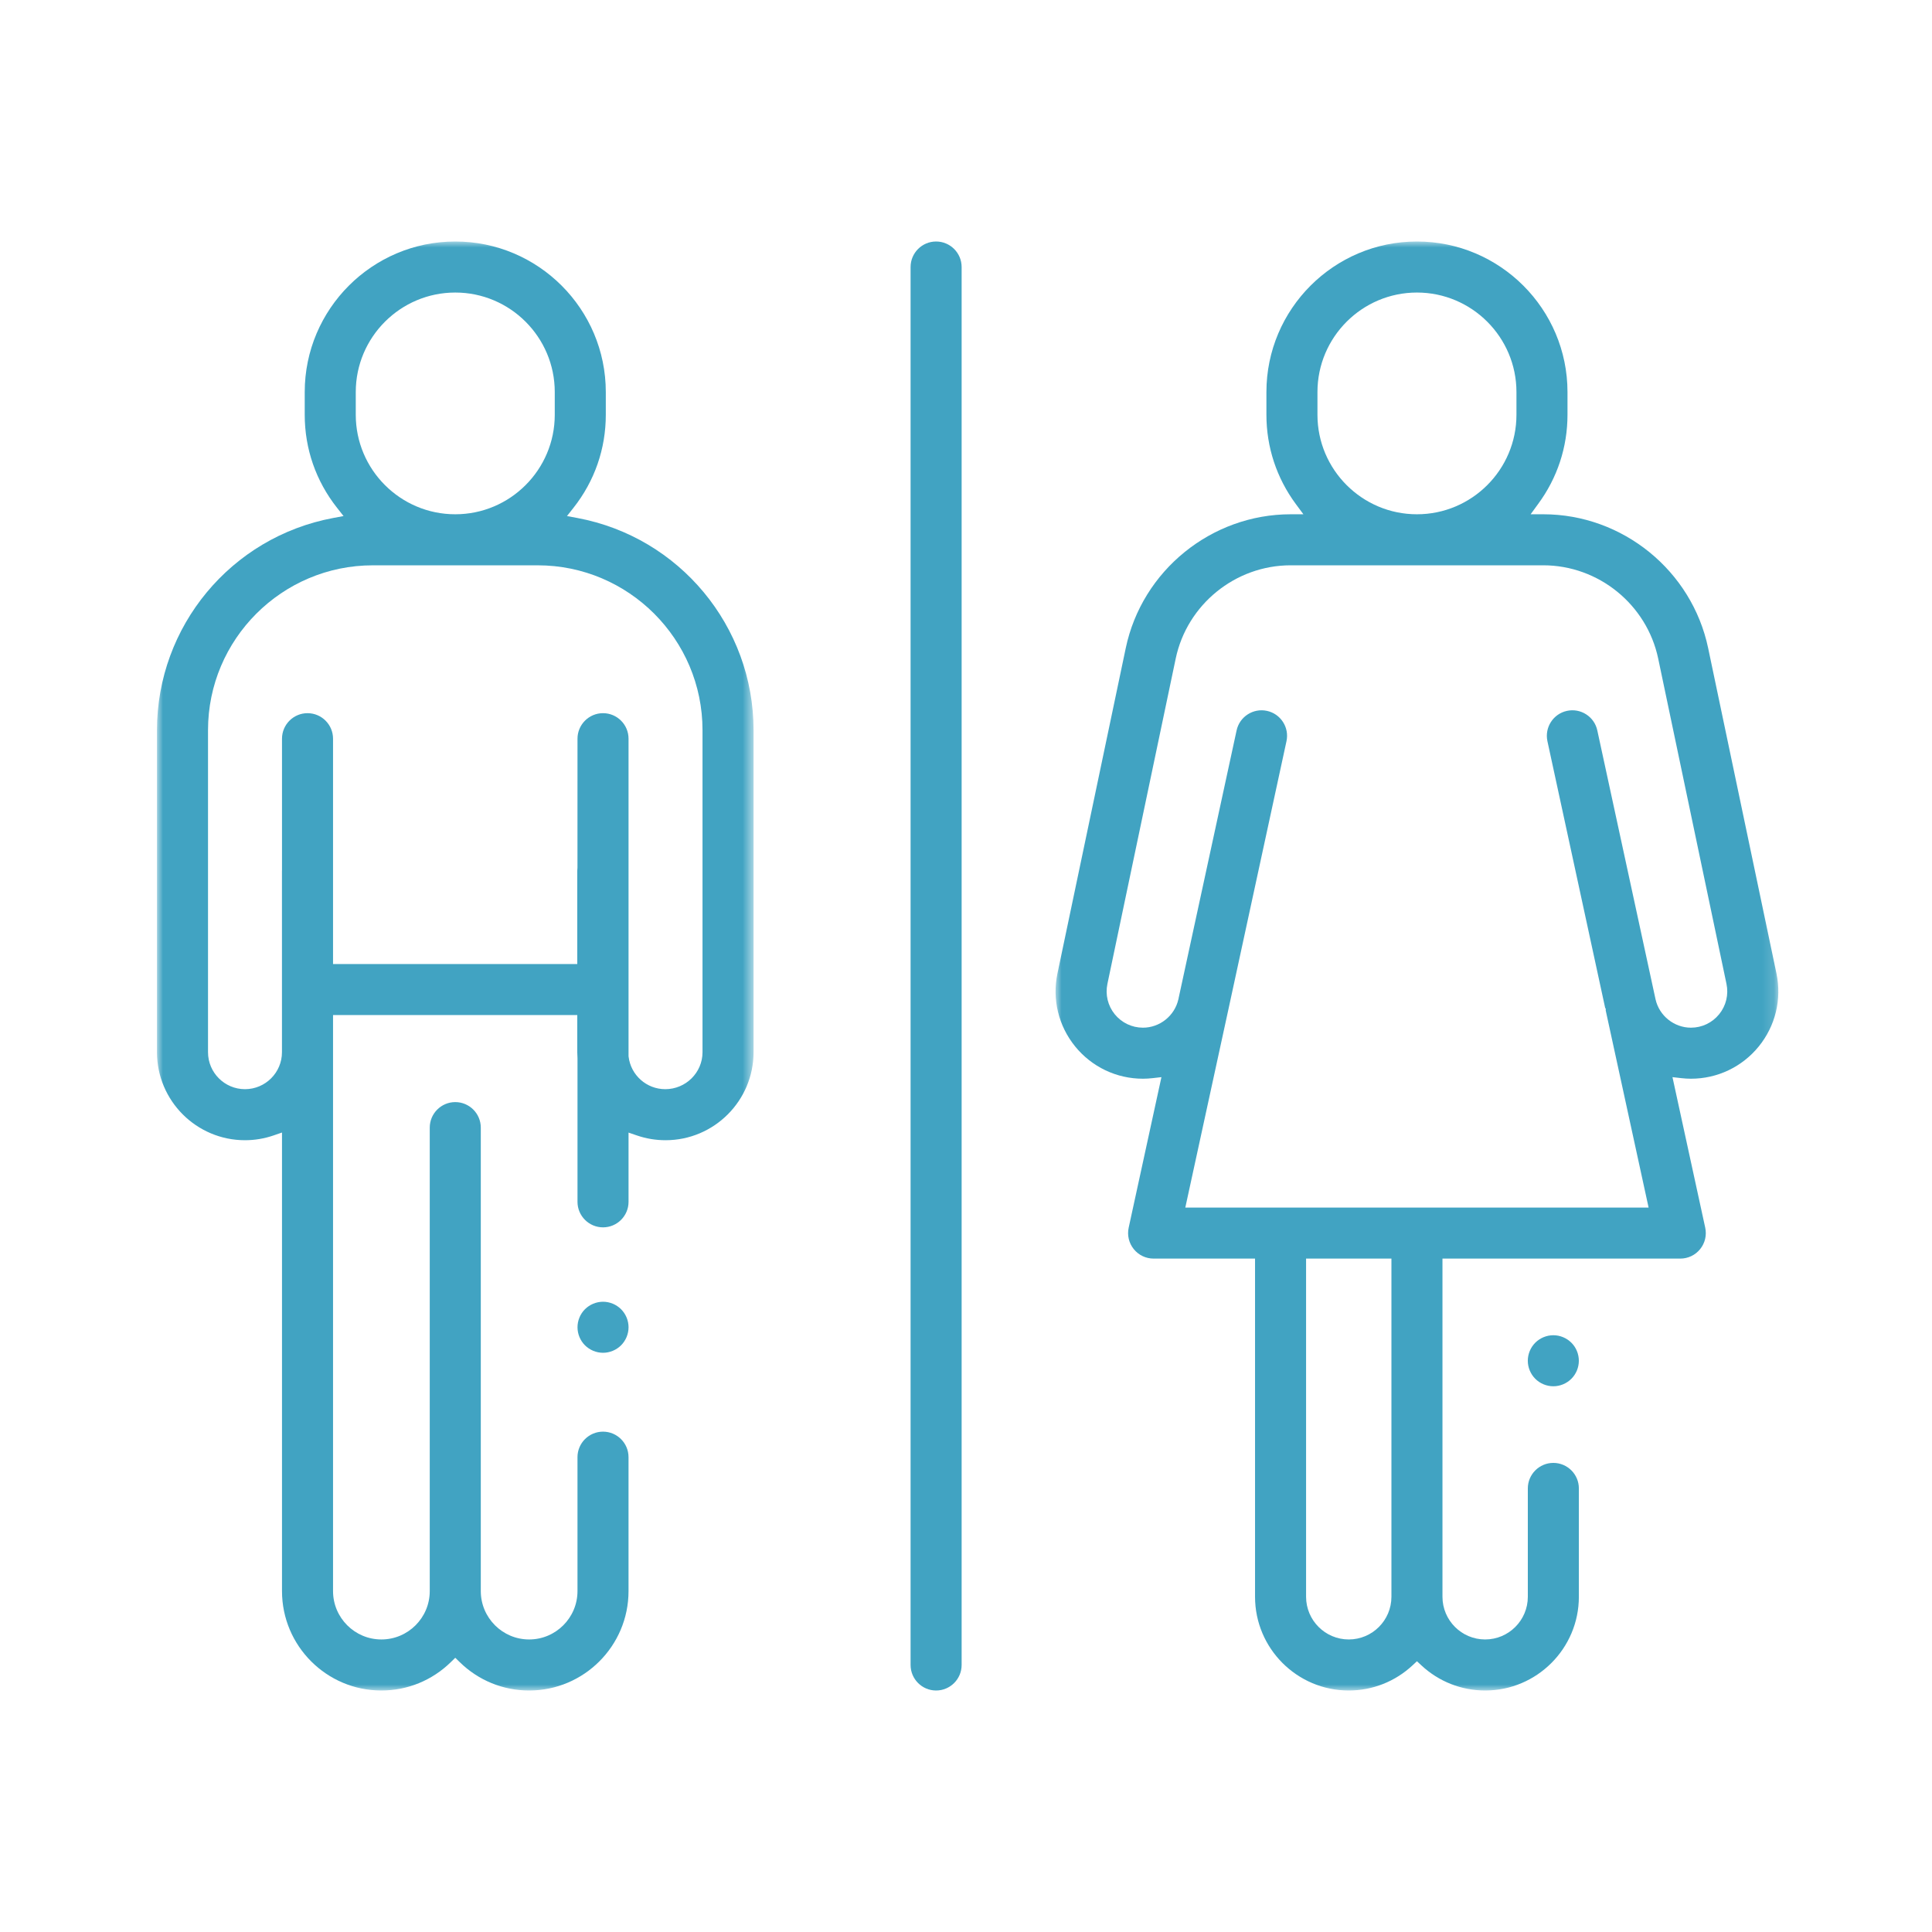 <?xml version="1.0" encoding="UTF-8"?>
<svg width="160px" height="160px" viewBox="0 0 160 160" version="1.1" xmlns="http://www.w3.org/2000/svg" xmlns:xlink="http://www.w3.org/1999/xlink">
    <title>icone-acces-toilettes</title>
    <defs>
        <polygon id="path-1" points="0 0 59.855 0 59.855 120 0 120"></polygon>
        <polygon id="path-3" points="0 0 49.406 0 49.406 120 0 120"></polygon>
    </defs>
    <g id="Decoupe" stroke="none" stroke-width="1" fill="none" fill-rule="evenodd">
        <g transform="translate(-943, -1649)" id="icone-acces-toilettes">
            <g transform="translate(943, 1649)">
                <rect id="Rectangle" x="0" y="0" width="160" height="160"></rect>
                <g id="Group-13" transform="translate(13, 20)">
                    <g id="Group-3" transform="translate(74.418, 0)">
                        <mask id="mask-2" fill="white">
                            <use xlink:href="#path-1"></use>
                        </mask>
                        <g id="Clip-2"></g>
                        <path d="M54.955,63.996 L54.954,63.996 C54.38,64.703 53.529,65.108 52.62,65.108 C51.226,65.108 49.998,64.125 49.689,62.767 L49.67,62.681 L44.864,40.489 C44.745,39.938 44.418,39.465 43.943,39.16 C43.468,38.854 42.903,38.752 42.351,38.871 C41.212,39.117 40.487,40.245 40.733,41.383 L45.517,63.48 L45.562,63.525 L45.562,63.688 L49.112,80.006 L10.744,80.006 L14.305,63.632 L19.123,41.383 C19.242,40.832 19.14,40.267 18.834,39.792 C18.529,39.318 18.057,38.991 17.505,38.871 C16.366,38.625 15.238,39.351 14.992,40.489 L10.187,62.678 L10.187,62.707 L10.168,62.766 C9.858,64.125 8.63,65.108 7.236,65.108 C6.327,65.108 5.476,64.703 4.901,63.997 C4.328,63.289 4.107,62.373 4.293,61.483 L9.949,34.541 C10.888,30.065 14.89,26.816 19.464,26.816 L40.392,26.816 C44.965,26.816 48.966,30.065 49.907,34.541 L55.562,61.483 C55.749,62.373 55.528,63.289 54.955,63.996 L54.955,63.996 Z M27.814,112.239 C27.814,114.188 26.229,115.773 24.281,115.773 C22.332,115.773 20.746,114.188 20.746,112.239 L20.746,84.232 L27.814,84.232 L27.814,112.239 Z M21.688,12.468 C21.688,7.924 25.384,4.227 29.927,4.227 C34.471,4.227 38.168,7.924 38.168,12.468 L38.168,14.35 C38.168,18.894 34.471,22.59 29.927,22.59 C25.384,22.59 21.688,18.894 21.688,14.35 L21.688,12.468 Z M59.7,60.614 L54.044,33.674 C52.696,27.251 46.954,22.59 40.392,22.59 L39.342,22.59 L39.957,21.746 C41.552,19.588 42.395,17.031 42.395,14.35 L42.395,12.468 C42.395,5.593 36.802,0 29.927,0 C23.053,0 17.461,5.593 17.461,12.468 L17.461,14.35 C17.461,17.031 18.304,19.588 19.899,21.746 L20.524,22.59 L19.473,22.59 C12.902,22.59 7.16,27.251 5.812,33.673 L0.156,60.615 C-0.294,62.756 0.24,64.96 1.619,66.66 C3,68.36 5.047,69.335 7.236,69.335 C7.49,69.335 7.758,69.319 8.032,69.288 L8.767,69.204 L6.055,81.669 C5.918,82.298 6.071,82.945 6.474,83.445 C6.877,83.945 7.477,84.232 8.121,84.232 L16.519,84.232 L16.519,112.239 C16.519,116.518 20.001,120 24.281,120 C26.246,120 28.123,119.259 29.566,117.913 L29.927,117.576 L30.289,117.913 C31.732,119.259 33.609,120 35.575,120 C39.855,120 43.337,116.518 43.337,112.239 L43.337,103.264 C43.337,102.099 42.389,101.151 41.223,101.151 C40.058,101.151 39.11,102.099 39.11,103.264 L39.11,112.239 C39.11,114.188 37.524,115.773 35.575,115.773 C33.626,115.773 32.041,114.188 32.041,112.239 L32.041,84.232 L51.735,84.232 C52.378,84.232 52.978,83.945 53.382,83.445 C53.784,82.946 53.937,82.298 53.801,81.669 L51.089,69.204 L51.824,69.288 C52.098,69.319 52.366,69.335 52.62,69.335 C54.808,69.335 56.855,68.36 58.237,66.66 C59.616,64.961 60.149,62.758 59.7,60.614 L59.7,60.614 Z" id="Fill-1" fill="#41A3C2" mask="url(#mask-2)"></path>
                    </g>
                    <path d="M115.64,90.578 C115.084,90.578 114.539,90.804 114.145,91.197 C113.752,91.591 113.526,92.135 113.526,92.691 C113.526,93.246 113.752,93.791 114.146,94.186 C114.539,94.579 115.084,94.805 115.64,94.805 C116.196,94.805 116.74,94.579 117.134,94.185 C117.528,93.793 117.753,93.249 117.753,92.691 C117.753,92.133 117.528,91.588 117.135,91.198 C116.74,90.804 116.196,90.578 115.64,90.578" id="Fill-4" fill="#41A3C2"></path>
                    <g id="Group-8" transform="translate(0, 0)">
                        <mask id="mask-4" fill="white">
                            <use xlink:href="#path-3"></use>
                        </mask>
                        <g id="Clip-7"></g>
                        <path d="M39.053,67.439 L39.053,41.176 C39.053,40.01 38.105,39.062 36.94,39.062 C35.774,39.062 34.826,40.01 34.826,41.176 L34.823,51.871 C34.812,51.959 34.807,52.04 34.807,52.117 L34.807,59.836 L14.581,59.836 L14.581,41.176 C14.581,40.01 13.633,39.062 12.467,39.062 C11.302,39.062 10.354,40.01 10.354,41.176 L10.354,52.061 C10.354,52.085 10.352,52.109 10.35,52.133 L10.351,67.139 C10.351,68.827 8.977,70.201 7.288,70.201 C5.6,70.201 4.227,68.827 4.227,67.139 L4.227,40.469 C4.227,32.941 10.351,26.817 17.879,26.817 L31.527,26.817 C39.055,26.817 45.179,32.941 45.179,40.469 L45.179,67.139 C45.179,68.827 43.796,70.201 42.095,70.201 C40.545,70.201 39.239,69.041 39.057,67.502 L39.053,67.439 Z M16.463,12.468 C16.463,7.924 20.16,4.227 24.704,4.227 C29.247,4.227 32.943,7.924 32.943,12.468 L32.943,14.35 C32.943,18.894 29.247,22.59 24.704,22.59 C20.16,22.59 16.463,18.894 16.463,14.35 L16.463,12.468 Z M42.118,74.428 C46.137,74.428 49.406,71.159 49.406,67.14 L49.406,40.469 C49.406,31.867 43.27,24.478 34.816,22.898 L33.955,22.737 L34.497,22.05 C36.246,19.831 37.17,17.168 37.17,14.35 L37.17,12.468 C37.17,5.593 31.578,0 24.704,0 C17.829,0 12.236,5.593 12.236,12.468 L12.236,14.35 C12.236,17.168 13.16,19.831 14.909,22.05 L15.451,22.737 L14.59,22.898 C6.136,24.478 0,31.868 0,40.469 L0,67.139 C0,71.158 3.269,74.428 7.288,74.428 C8.093,74.428 8.888,74.295 9.652,74.033 L10.354,73.791 L10.354,111.768 C10.354,116.307 14.046,120 18.585,120 C20.743,120 22.784,119.166 24.333,117.652 L24.704,117.29 L25.074,117.652 C26.622,119.166 28.663,120 30.821,120 C35.36,120 39.052,116.308 39.052,111.769 L39.052,100.677 C39.052,99.511 38.104,98.563 36.939,98.563 C35.773,98.563 34.825,99.511 34.825,100.677 L34.825,111.768 C34.825,113.976 33.029,115.773 30.821,115.773 C28.613,115.773 26.817,113.976 26.817,111.768 L26.817,73.384 C26.817,72.219 25.869,71.271 24.704,71.271 C23.538,71.271 22.59,72.219 22.59,73.384 L22.59,111.768 C22.59,113.976 20.794,115.773 18.585,115.773 C16.377,115.773 14.581,113.976 14.581,111.768 L14.581,64.063 L34.807,64.063 L34.807,67.139 C34.807,67.293 34.813,67.453 34.825,67.626 L34.826,67.663 L34.826,79.531 C34.826,80.696 35.774,81.644 36.94,81.644 C38.105,81.644 39.053,80.696 39.053,79.531 L39.053,73.797 L39.754,74.036 C40.516,74.297 41.311,74.428 42.118,74.428 L42.118,74.428 Z" id="Fill-6" fill="#41A3C2" mask="url(#mask-4)"></path>
                    </g>
                    <path d="M36.941,87.805 C36.385,87.805 35.839,88.031 35.443,88.426 C35.052,88.816 34.827,89.36 34.827,89.918 C34.827,90.476 35.052,91.021 35.444,91.412 C35.839,91.805 36.385,92.032 36.941,92.032 C37.495,92.032 38.04,91.806 38.435,91.412 C38.828,91.019 39.054,90.474 39.054,89.918 C39.054,89.362 38.828,88.818 38.435,88.425 C38.041,88.031 37.497,87.805 36.941,87.805" id="Fill-9" fill="#41A3C2"></path>
                    <path d="M64.524,0 C63.359,0 62.411,0.948 62.411,2.113 L62.411,117.886 C62.411,119.052 63.359,120 64.524,120 C65.69,120 66.638,119.052 66.638,117.886 L66.638,2.113 C66.638,0.948 65.69,0 64.524,0" id="Fill-11" fill="#41A3C2"></path>
                </g>
            </g>
        </g>
    </g>
</svg>